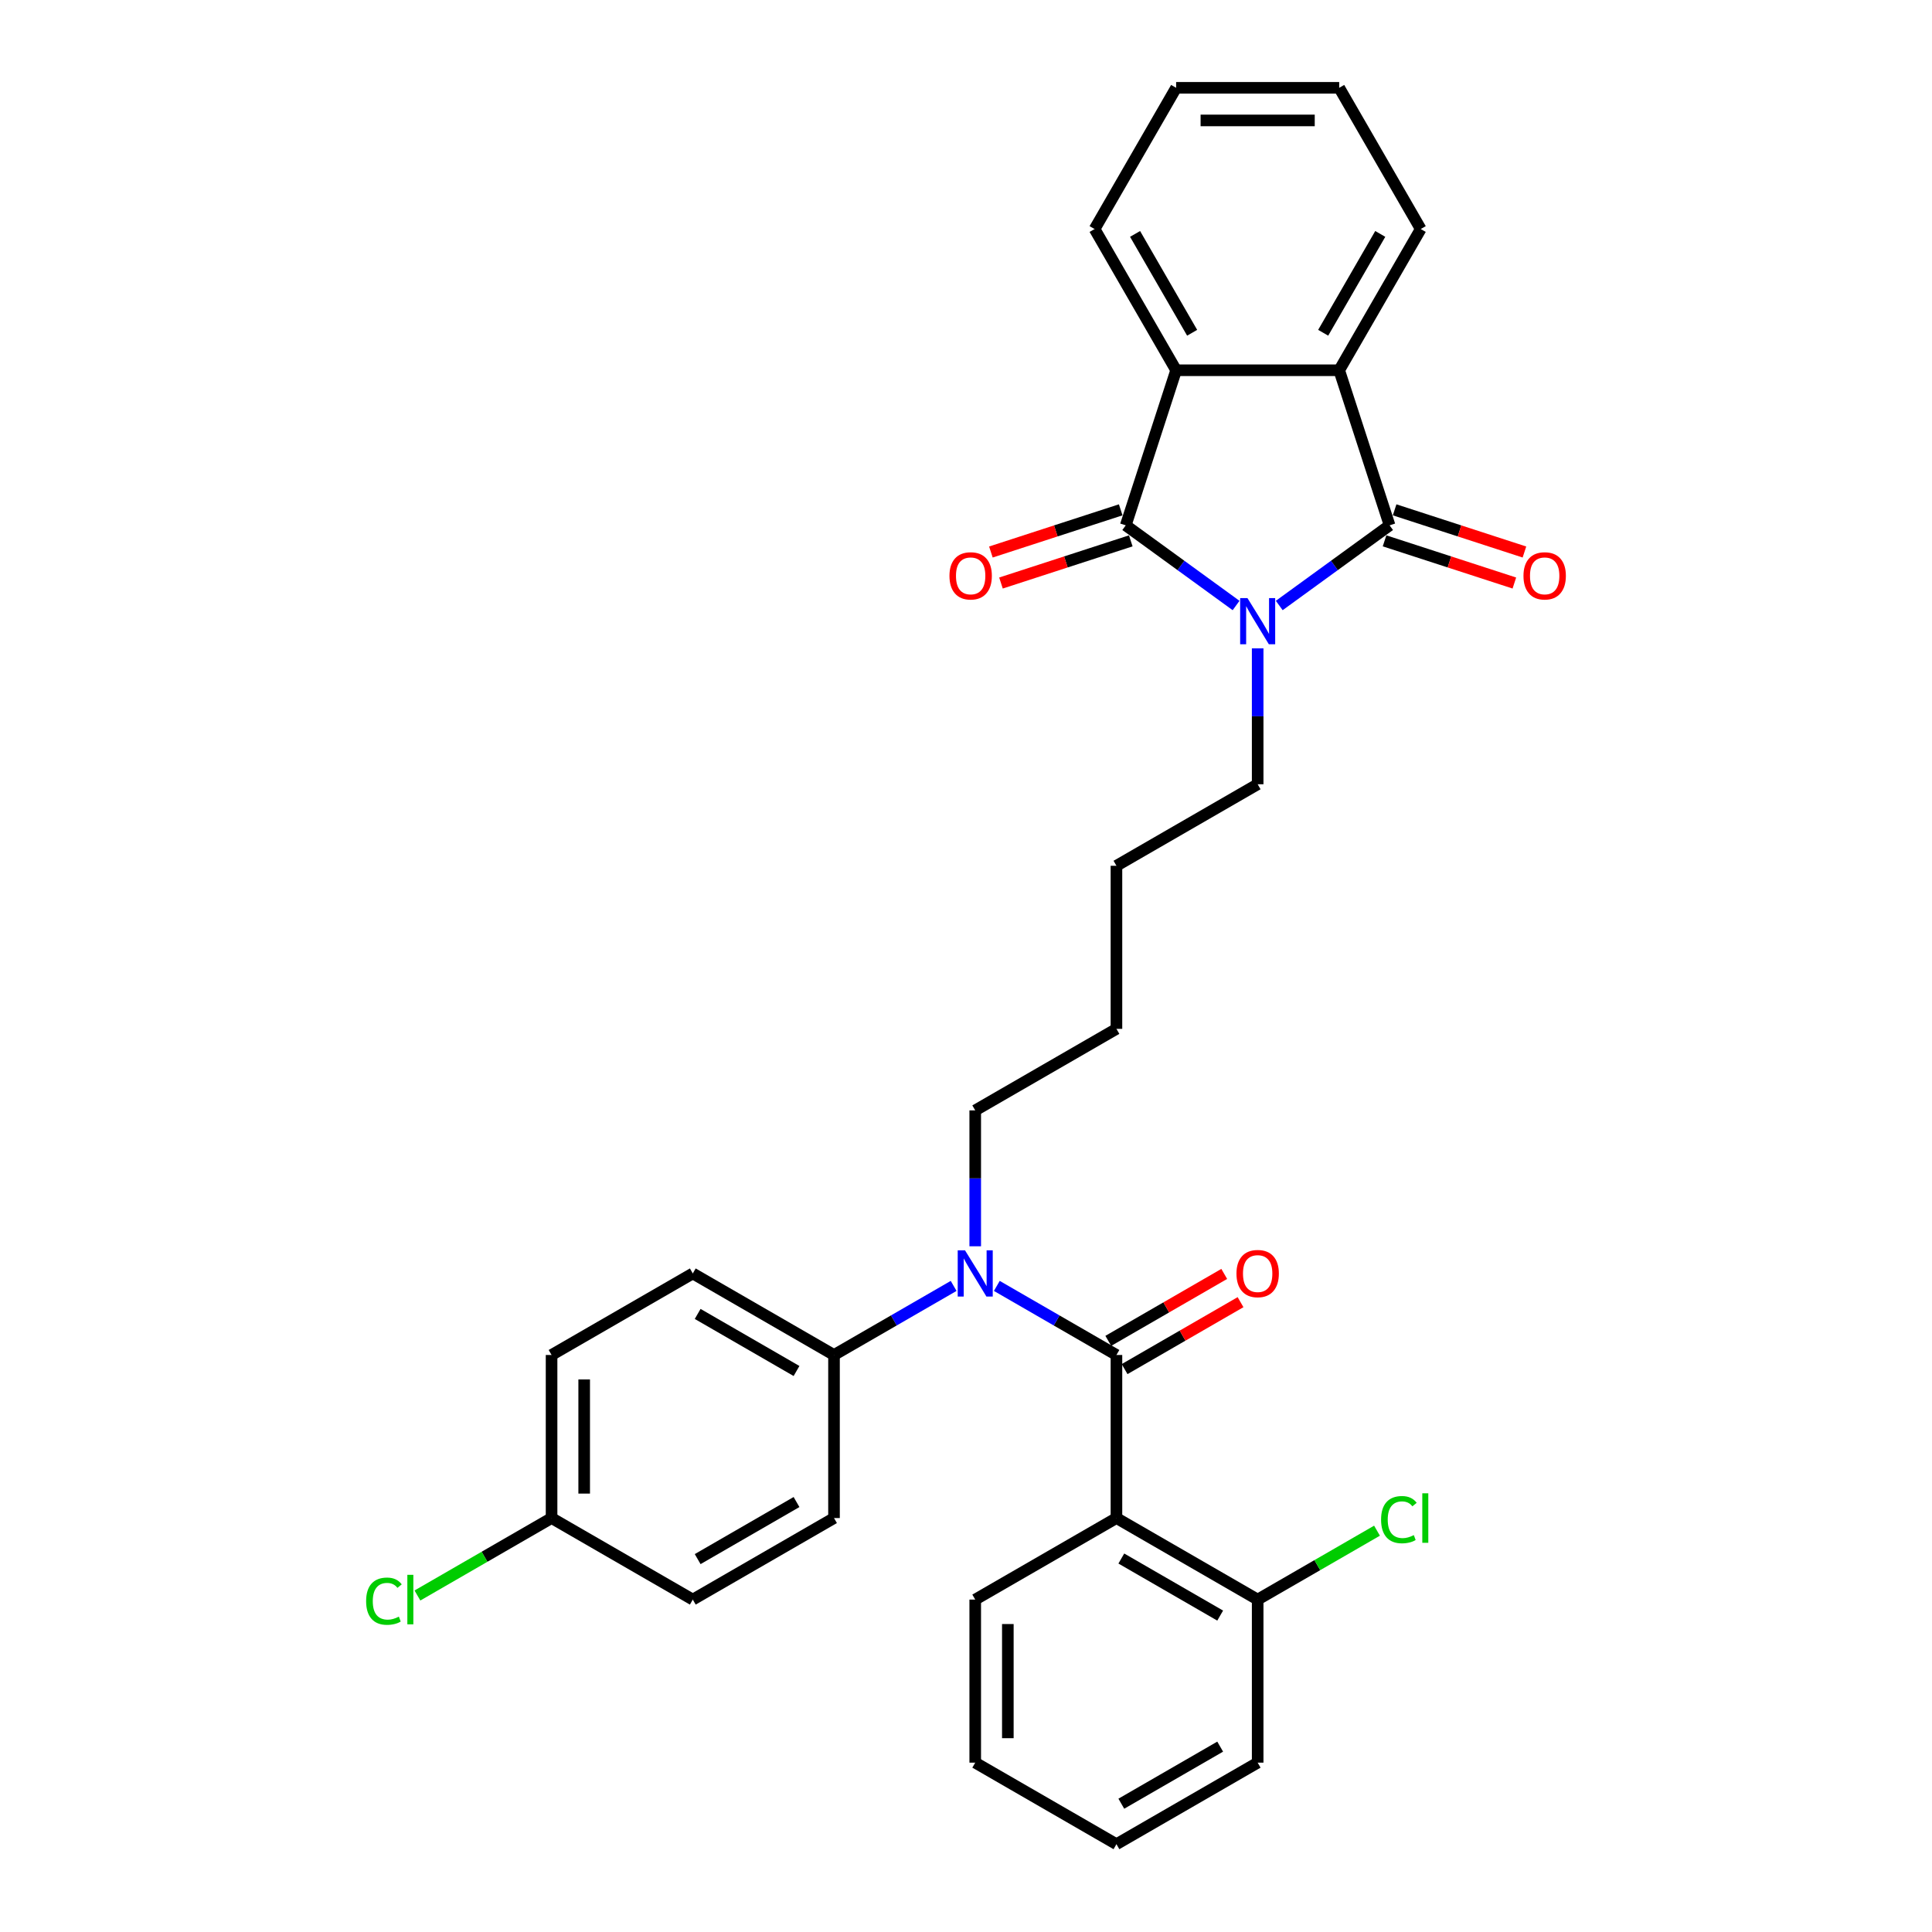 <?xml version='1.0' encoding='iso-8859-1'?>
<svg version='1.1' baseProfile='full'
              xmlns='http://www.w3.org/2000/svg'
                      xmlns:rdkit='http://www.rdkit.org/xml'
                      xmlns:xlink='http://www.w3.org/1999/xlink'
                  xml:space='preserve'
width='1000px' height='1000px' viewBox='0 0 1000 1000'>
<!-- END OF HEADER -->
<rect style='opacity:1.0;fill:#FFFFFF;stroke:none' width='1000' height='1000' x='0' y='0'> </rect>
<path class='bond-0' d='M 639.791,313.407 L 611.237,292.661' style='fill:none;fill-rule:evenodd;stroke:#0000FF;stroke-width:6px;stroke-linecap:butt;stroke-linejoin:miter;stroke-opacity:1' />
<path class='bond-0' d='M 611.237,292.661 L 582.683,271.916' style='fill:none;fill-rule:evenodd;stroke:#000000;stroke-width:6px;stroke-linecap:butt;stroke-linejoin:miter;stroke-opacity:1' />
<path class='bond-1' d='M 662.141,313.407 L 690.695,292.661' style='fill:none;fill-rule:evenodd;stroke:#0000FF;stroke-width:6px;stroke-linecap:butt;stroke-linejoin:miter;stroke-opacity:1' />
<path class='bond-1' d='M 690.695,292.661 L 719.249,271.916' style='fill:none;fill-rule:evenodd;stroke:#000000;stroke-width:6px;stroke-linecap:butt;stroke-linejoin:miter;stroke-opacity:1' />
<path class='bond-12' d='M 650.966,335.588 L 650.966,370.758' style='fill:none;fill-rule:evenodd;stroke:#0000FF;stroke-width:6px;stroke-linecap:butt;stroke-linejoin:miter;stroke-opacity:1' />
<path class='bond-12' d='M 650.966,370.758 L 650.966,405.929' style='fill:none;fill-rule:evenodd;stroke:#000000;stroke-width:6px;stroke-linecap:butt;stroke-linejoin:miter;stroke-opacity:1' />
<path class='bond-5' d='M 582.683,271.916 L 608.764,191.644' style='fill:none;fill-rule:evenodd;stroke:#000000;stroke-width:6px;stroke-linecap:butt;stroke-linejoin:miter;stroke-opacity:1' />
<path class='bond-9' d='M 580.074,263.889 L 546.48,274.804' style='fill:none;fill-rule:evenodd;stroke:#000000;stroke-width:6px;stroke-linecap:butt;stroke-linejoin:miter;stroke-opacity:1' />
<path class='bond-9' d='M 546.48,274.804 L 512.885,285.72' style='fill:none;fill-rule:evenodd;stroke:#FF0000;stroke-width:6px;stroke-linecap:butt;stroke-linejoin:miter;stroke-opacity:1' />
<path class='bond-9' d='M 585.291,279.943 L 551.696,290.858' style='fill:none;fill-rule:evenodd;stroke:#000000;stroke-width:6px;stroke-linecap:butt;stroke-linejoin:miter;stroke-opacity:1' />
<path class='bond-9' d='M 551.696,290.858 L 518.102,301.774' style='fill:none;fill-rule:evenodd;stroke:#FF0000;stroke-width:6px;stroke-linecap:butt;stroke-linejoin:miter;stroke-opacity:1' />
<path class='bond-4' d='M 719.249,271.916 L 693.167,191.644' style='fill:none;fill-rule:evenodd;stroke:#000000;stroke-width:6px;stroke-linecap:butt;stroke-linejoin:miter;stroke-opacity:1' />
<path class='bond-8' d='M 716.641,279.943 L 750.235,290.858' style='fill:none;fill-rule:evenodd;stroke:#000000;stroke-width:6px;stroke-linecap:butt;stroke-linejoin:miter;stroke-opacity:1' />
<path class='bond-8' d='M 750.235,290.858 L 783.83,301.774' style='fill:none;fill-rule:evenodd;stroke:#FF0000;stroke-width:6px;stroke-linecap:butt;stroke-linejoin:miter;stroke-opacity:1' />
<path class='bond-8' d='M 721.857,263.889 L 755.452,274.804' style='fill:none;fill-rule:evenodd;stroke:#000000;stroke-width:6px;stroke-linecap:butt;stroke-linejoin:miter;stroke-opacity:1' />
<path class='bond-8' d='M 755.452,274.804 L 789.046,285.72' style='fill:none;fill-rule:evenodd;stroke:#FF0000;stroke-width:6px;stroke-linecap:butt;stroke-linejoin:miter;stroke-opacity:1' />
<path class='bond-2' d='M 577.871,701.338 L 546.911,683.463' style='fill:none;fill-rule:evenodd;stroke:#000000;stroke-width:6px;stroke-linecap:butt;stroke-linejoin:miter;stroke-opacity:1' />
<path class='bond-2' d='M 546.911,683.463 L 515.951,665.588' style='fill:none;fill-rule:evenodd;stroke:#0000FF;stroke-width:6px;stroke-linecap:butt;stroke-linejoin:miter;stroke-opacity:1' />
<path class='bond-3' d='M 577.871,701.338 L 577.871,785.74' style='fill:none;fill-rule:evenodd;stroke:#000000;stroke-width:6px;stroke-linecap:butt;stroke-linejoin:miter;stroke-opacity:1' />
<path class='bond-11' d='M 582.091,708.647 L 612.097,691.323' style='fill:none;fill-rule:evenodd;stroke:#000000;stroke-width:6px;stroke-linecap:butt;stroke-linejoin:miter;stroke-opacity:1' />
<path class='bond-11' d='M 612.097,691.323 L 642.103,673.999' style='fill:none;fill-rule:evenodd;stroke:#FF0000;stroke-width:6px;stroke-linecap:butt;stroke-linejoin:miter;stroke-opacity:1' />
<path class='bond-11' d='M 573.651,694.028 L 603.657,676.704' style='fill:none;fill-rule:evenodd;stroke:#000000;stroke-width:6px;stroke-linecap:butt;stroke-linejoin:miter;stroke-opacity:1' />
<path class='bond-11' d='M 603.657,676.704 L 633.663,659.38' style='fill:none;fill-rule:evenodd;stroke:#FF0000;stroke-width:6px;stroke-linecap:butt;stroke-linejoin:miter;stroke-opacity:1' />
<path class='bond-10' d='M 577.871,785.74 L 650.966,827.942' style='fill:none;fill-rule:evenodd;stroke:#000000;stroke-width:6px;stroke-linecap:butt;stroke-linejoin:miter;stroke-opacity:1' />
<path class='bond-10' d='M 580.395,806.689 L 631.561,836.23' style='fill:none;fill-rule:evenodd;stroke:#000000;stroke-width:6px;stroke-linecap:butt;stroke-linejoin:miter;stroke-opacity:1' />
<path class='bond-17' d='M 577.871,785.74 L 504.776,827.942' style='fill:none;fill-rule:evenodd;stroke:#000000;stroke-width:6px;stroke-linecap:butt;stroke-linejoin:miter;stroke-opacity:1' />
<path class='bond-21' d='M 693.167,191.644 L 735.368,118.549' style='fill:none;fill-rule:evenodd;stroke:#000000;stroke-width:6px;stroke-linecap:butt;stroke-linejoin:miter;stroke-opacity:1' />
<path class='bond-21' d='M 684.878,172.24 L 714.419,121.073' style='fill:none;fill-rule:evenodd;stroke:#000000;stroke-width:6px;stroke-linecap:butt;stroke-linejoin:miter;stroke-opacity:1' />
<path class='bond-31' d='M 693.167,191.644 L 608.764,191.644' style='fill:none;fill-rule:evenodd;stroke:#000000;stroke-width:6px;stroke-linecap:butt;stroke-linejoin:miter;stroke-opacity:1' />
<path class='bond-22' d='M 608.764,191.644 L 566.563,118.549' style='fill:none;fill-rule:evenodd;stroke:#000000;stroke-width:6px;stroke-linecap:butt;stroke-linejoin:miter;stroke-opacity:1' />
<path class='bond-22' d='M 617.053,172.24 L 587.512,121.073' style='fill:none;fill-rule:evenodd;stroke:#000000;stroke-width:6px;stroke-linecap:butt;stroke-linejoin:miter;stroke-opacity:1' />
<path class='bond-6' d='M 504.776,645.075 L 504.776,609.904' style='fill:none;fill-rule:evenodd;stroke:#0000FF;stroke-width:6px;stroke-linecap:butt;stroke-linejoin:miter;stroke-opacity:1' />
<path class='bond-6' d='M 504.776,609.904 L 504.776,574.734' style='fill:none;fill-rule:evenodd;stroke:#000000;stroke-width:6px;stroke-linecap:butt;stroke-linejoin:miter;stroke-opacity:1' />
<path class='bond-7' d='M 493.601,665.588 L 462.641,683.463' style='fill:none;fill-rule:evenodd;stroke:#0000FF;stroke-width:6px;stroke-linecap:butt;stroke-linejoin:miter;stroke-opacity:1' />
<path class='bond-7' d='M 462.641,683.463 L 431.681,701.338' style='fill:none;fill-rule:evenodd;stroke:#000000;stroke-width:6px;stroke-linecap:butt;stroke-linejoin:miter;stroke-opacity:1' />
<path class='bond-13' d='M 431.681,701.338 L 358.587,659.136' style='fill:none;fill-rule:evenodd;stroke:#000000;stroke-width:6px;stroke-linecap:butt;stroke-linejoin:miter;stroke-opacity:1' />
<path class='bond-13' d='M 412.277,709.627 L 361.111,680.086' style='fill:none;fill-rule:evenodd;stroke:#000000;stroke-width:6px;stroke-linecap:butt;stroke-linejoin:miter;stroke-opacity:1' />
<path class='bond-14' d='M 431.681,701.338 L 431.681,785.74' style='fill:none;fill-rule:evenodd;stroke:#000000;stroke-width:6px;stroke-linecap:butt;stroke-linejoin:miter;stroke-opacity:1' />
<path class='bond-16' d='M 650.966,827.942 L 681.85,810.111' style='fill:none;fill-rule:evenodd;stroke:#000000;stroke-width:6px;stroke-linecap:butt;stroke-linejoin:miter;stroke-opacity:1' />
<path class='bond-16' d='M 681.85,810.111 L 712.734,792.28' style='fill:none;fill-rule:evenodd;stroke:#00CC00;stroke-width:6px;stroke-linecap:butt;stroke-linejoin:miter;stroke-opacity:1' />
<path class='bond-24' d='M 650.966,827.942 L 650.966,912.344' style='fill:none;fill-rule:evenodd;stroke:#000000;stroke-width:6px;stroke-linecap:butt;stroke-linejoin:miter;stroke-opacity:1' />
<path class='bond-25' d='M 650.966,405.929 L 577.871,448.13' style='fill:none;fill-rule:evenodd;stroke:#000000;stroke-width:6px;stroke-linecap:butt;stroke-linejoin:miter;stroke-opacity:1' />
<path class='bond-19' d='M 358.587,659.136 L 285.492,701.338' style='fill:none;fill-rule:evenodd;stroke:#000000;stroke-width:6px;stroke-linecap:butt;stroke-linejoin:miter;stroke-opacity:1' />
<path class='bond-18' d='M 431.681,785.74 L 358.587,827.942' style='fill:none;fill-rule:evenodd;stroke:#000000;stroke-width:6px;stroke-linecap:butt;stroke-linejoin:miter;stroke-opacity:1' />
<path class='bond-18' d='M 412.277,777.452 L 361.111,806.992' style='fill:none;fill-rule:evenodd;stroke:#000000;stroke-width:6px;stroke-linecap:butt;stroke-linejoin:miter;stroke-opacity:1' />
<path class='bond-15' d='M 285.492,785.74 L 358.587,827.942' style='fill:none;fill-rule:evenodd;stroke:#000000;stroke-width:6px;stroke-linecap:butt;stroke-linejoin:miter;stroke-opacity:1' />
<path class='bond-20' d='M 285.492,785.74 L 250.776,805.784' style='fill:none;fill-rule:evenodd;stroke:#000000;stroke-width:6px;stroke-linecap:butt;stroke-linejoin:miter;stroke-opacity:1' />
<path class='bond-20' d='M 250.776,805.784 L 216.06,825.827' style='fill:none;fill-rule:evenodd;stroke:#00CC00;stroke-width:6px;stroke-linecap:butt;stroke-linejoin:miter;stroke-opacity:1' />
<path class='bond-33' d='M 285.492,785.74 L 285.492,701.338' style='fill:none;fill-rule:evenodd;stroke:#000000;stroke-width:6px;stroke-linecap:butt;stroke-linejoin:miter;stroke-opacity:1' />
<path class='bond-33' d='M 302.372,773.08 L 302.372,713.998' style='fill:none;fill-rule:evenodd;stroke:#000000;stroke-width:6px;stroke-linecap:butt;stroke-linejoin:miter;stroke-opacity:1' />
<path class='bond-27' d='M 504.776,827.942 L 504.776,912.344' style='fill:none;fill-rule:evenodd;stroke:#000000;stroke-width:6px;stroke-linecap:butt;stroke-linejoin:miter;stroke-opacity:1' />
<path class='bond-27' d='M 521.657,840.602 L 521.657,899.684' style='fill:none;fill-rule:evenodd;stroke:#000000;stroke-width:6px;stroke-linecap:butt;stroke-linejoin:miter;stroke-opacity:1' />
<path class='bond-29' d='M 735.368,118.549 L 693.167,45.455' style='fill:none;fill-rule:evenodd;stroke:#000000;stroke-width:6px;stroke-linecap:butt;stroke-linejoin:miter;stroke-opacity:1' />
<path class='bond-28' d='M 566.563,118.549 L 608.764,45.455' style='fill:none;fill-rule:evenodd;stroke:#000000;stroke-width:6px;stroke-linecap:butt;stroke-linejoin:miter;stroke-opacity:1' />
<path class='bond-23' d='M 504.776,574.734 L 577.871,532.533' style='fill:none;fill-rule:evenodd;stroke:#000000;stroke-width:6px;stroke-linecap:butt;stroke-linejoin:miter;stroke-opacity:1' />
<path class='bond-34' d='M 650.966,912.344 L 577.871,954.545' style='fill:none;fill-rule:evenodd;stroke:#000000;stroke-width:6px;stroke-linecap:butt;stroke-linejoin:miter;stroke-opacity:1' />
<path class='bond-34' d='M 631.561,904.055 L 580.395,933.596' style='fill:none;fill-rule:evenodd;stroke:#000000;stroke-width:6px;stroke-linecap:butt;stroke-linejoin:miter;stroke-opacity:1' />
<path class='bond-26' d='M 577.871,448.13 L 577.871,532.533' style='fill:none;fill-rule:evenodd;stroke:#000000;stroke-width:6px;stroke-linecap:butt;stroke-linejoin:miter;stroke-opacity:1' />
<path class='bond-30' d='M 504.776,912.344 L 577.871,954.545' style='fill:none;fill-rule:evenodd;stroke:#000000;stroke-width:6px;stroke-linecap:butt;stroke-linejoin:miter;stroke-opacity:1' />
<path class='bond-32' d='M 608.764,45.455 L 693.167,45.455' style='fill:none;fill-rule:evenodd;stroke:#000000;stroke-width:6px;stroke-linecap:butt;stroke-linejoin:miter;stroke-opacity:1' />
<path class='bond-32' d='M 621.425,62.335 L 680.507,62.335' style='fill:none;fill-rule:evenodd;stroke:#000000;stroke-width:6px;stroke-linecap:butt;stroke-linejoin:miter;stroke-opacity:1' />
<path  class='atom-0' d='M 645.682 309.575
L 653.515 322.235
Q 654.291 323.484, 655.54 325.746
Q 656.79 328.008, 656.857 328.143
L 656.857 309.575
L 660.031 309.575
L 660.031 333.478
L 656.756 333.478
L 648.349 319.636
Q 647.37 318.015, 646.324 316.158
Q 645.311 314.301, 645.007 313.727
L 645.007 333.478
L 641.901 333.478
L 641.901 309.575
L 645.682 309.575
' fill='#0000FF'/>
<path  class='atom-7' d='M 499.493 647.185
L 507.325 659.845
Q 508.102 661.095, 509.351 663.357
Q 510.6 665.619, 510.668 665.754
L 510.668 647.185
L 513.841 647.185
L 513.841 671.088
L 510.566 671.088
L 502.16 657.246
Q 501.181 655.625, 500.134 653.768
Q 499.121 651.912, 498.817 651.338
L 498.817 671.088
L 495.711 671.088
L 495.711 647.185
L 499.493 647.185
' fill='#0000FF'/>
<path  class='atom-9' d='M 788.548 298.065
Q 788.548 292.326, 791.384 289.118
Q 794.22 285.911, 799.52 285.911
Q 804.821 285.911, 807.657 289.118
Q 810.493 292.326, 810.493 298.065
Q 810.493 303.872, 807.623 307.18
Q 804.753 310.455, 799.52 310.455
Q 794.254 310.455, 791.384 307.18
Q 788.548 303.906, 788.548 298.065
M 799.52 307.754
Q 803.167 307.754, 805.125 305.324
Q 807.117 302.859, 807.117 298.065
Q 807.117 293.372, 805.125 291.009
Q 803.167 288.612, 799.52 288.612
Q 795.874 288.612, 793.882 290.975
Q 791.924 293.338, 791.924 298.065
Q 791.924 302.893, 793.882 305.324
Q 795.874 307.754, 799.52 307.754
' fill='#FF0000'/>
<path  class='atom-10' d='M 491.439 298.065
Q 491.439 292.326, 494.275 289.118
Q 497.111 285.911, 502.411 285.911
Q 507.712 285.911, 510.547 289.118
Q 513.383 292.326, 513.383 298.065
Q 513.383 303.872, 510.514 307.18
Q 507.644 310.455, 502.411 310.455
Q 497.144 310.455, 494.275 307.18
Q 491.439 303.906, 491.439 298.065
M 502.411 307.754
Q 506.057 307.754, 508.015 305.324
Q 510.007 302.859, 510.007 298.065
Q 510.007 293.372, 508.015 291.009
Q 506.057 288.612, 502.411 288.612
Q 498.765 288.612, 496.773 290.975
Q 494.815 293.338, 494.815 298.065
Q 494.815 302.893, 496.773 305.324
Q 498.765 307.754, 502.411 307.754
' fill='#FF0000'/>
<path  class='atom-12' d='M 639.993 659.204
Q 639.993 653.465, 642.829 650.257
Q 645.665 647.05, 650.966 647.05
Q 656.266 647.05, 659.102 650.257
Q 661.938 653.465, 661.938 659.204
Q 661.938 665.011, 659.068 668.319
Q 656.199 671.594, 650.966 671.594
Q 645.699 671.594, 642.829 668.319
Q 639.993 665.045, 639.993 659.204
M 650.966 668.893
Q 654.612 668.893, 656.57 666.463
Q 658.562 663.998, 658.562 659.204
Q 658.562 654.511, 656.57 652.148
Q 654.612 649.751, 650.966 649.751
Q 647.32 649.751, 645.328 652.114
Q 643.37 654.477, 643.37 659.204
Q 643.37 664.032, 645.328 666.463
Q 647.32 668.893, 650.966 668.893
' fill='#FF0000'/>
<path  class='atom-17' d='M 714.844 786.567
Q 714.844 780.626, 717.612 777.52
Q 720.414 774.38, 725.715 774.38
Q 730.644 774.38, 733.277 777.857
L 731.049 779.68
Q 729.125 777.148, 725.715 777.148
Q 722.102 777.148, 720.178 779.579
Q 718.287 781.976, 718.287 786.567
Q 718.287 791.294, 720.246 793.725
Q 722.237 796.156, 726.086 796.156
Q 728.72 796.156, 731.792 794.569
L 732.737 797.101
Q 731.488 797.911, 729.597 798.384
Q 727.707 798.856, 725.614 798.856
Q 720.414 798.856, 717.612 795.683
Q 714.844 792.509, 714.844 786.567
' fill='#00CC00'/>
<path  class='atom-17' d='M 736.181 772.928
L 739.287 772.928
L 739.287 798.553
L 736.181 798.553
L 736.181 772.928
' fill='#00CC00'/>
<path  class='atom-21' d='M 189.507 828.769
Q 189.507 822.827, 192.276 819.721
Q 195.078 816.581, 200.378 816.581
Q 205.307 816.581, 207.941 820.058
L 205.712 821.882
Q 203.788 819.349, 200.378 819.349
Q 196.766 819.349, 194.841 821.78
Q 192.951 824.177, 192.951 828.769
Q 192.951 833.495, 194.909 835.926
Q 196.901 838.357, 200.75 838.357
Q 203.383 838.357, 206.455 836.77
L 207.401 839.302
Q 206.151 840.112, 204.261 840.585
Q 202.37 841.058, 200.277 841.058
Q 195.078 841.058, 192.276 837.884
Q 189.507 834.711, 189.507 828.769
' fill='#00CC00'/>
<path  class='atom-21' d='M 210.844 815.129
L 213.95 815.129
L 213.95 840.754
L 210.844 840.754
L 210.844 815.129
' fill='#00CC00'/>
</svg>
